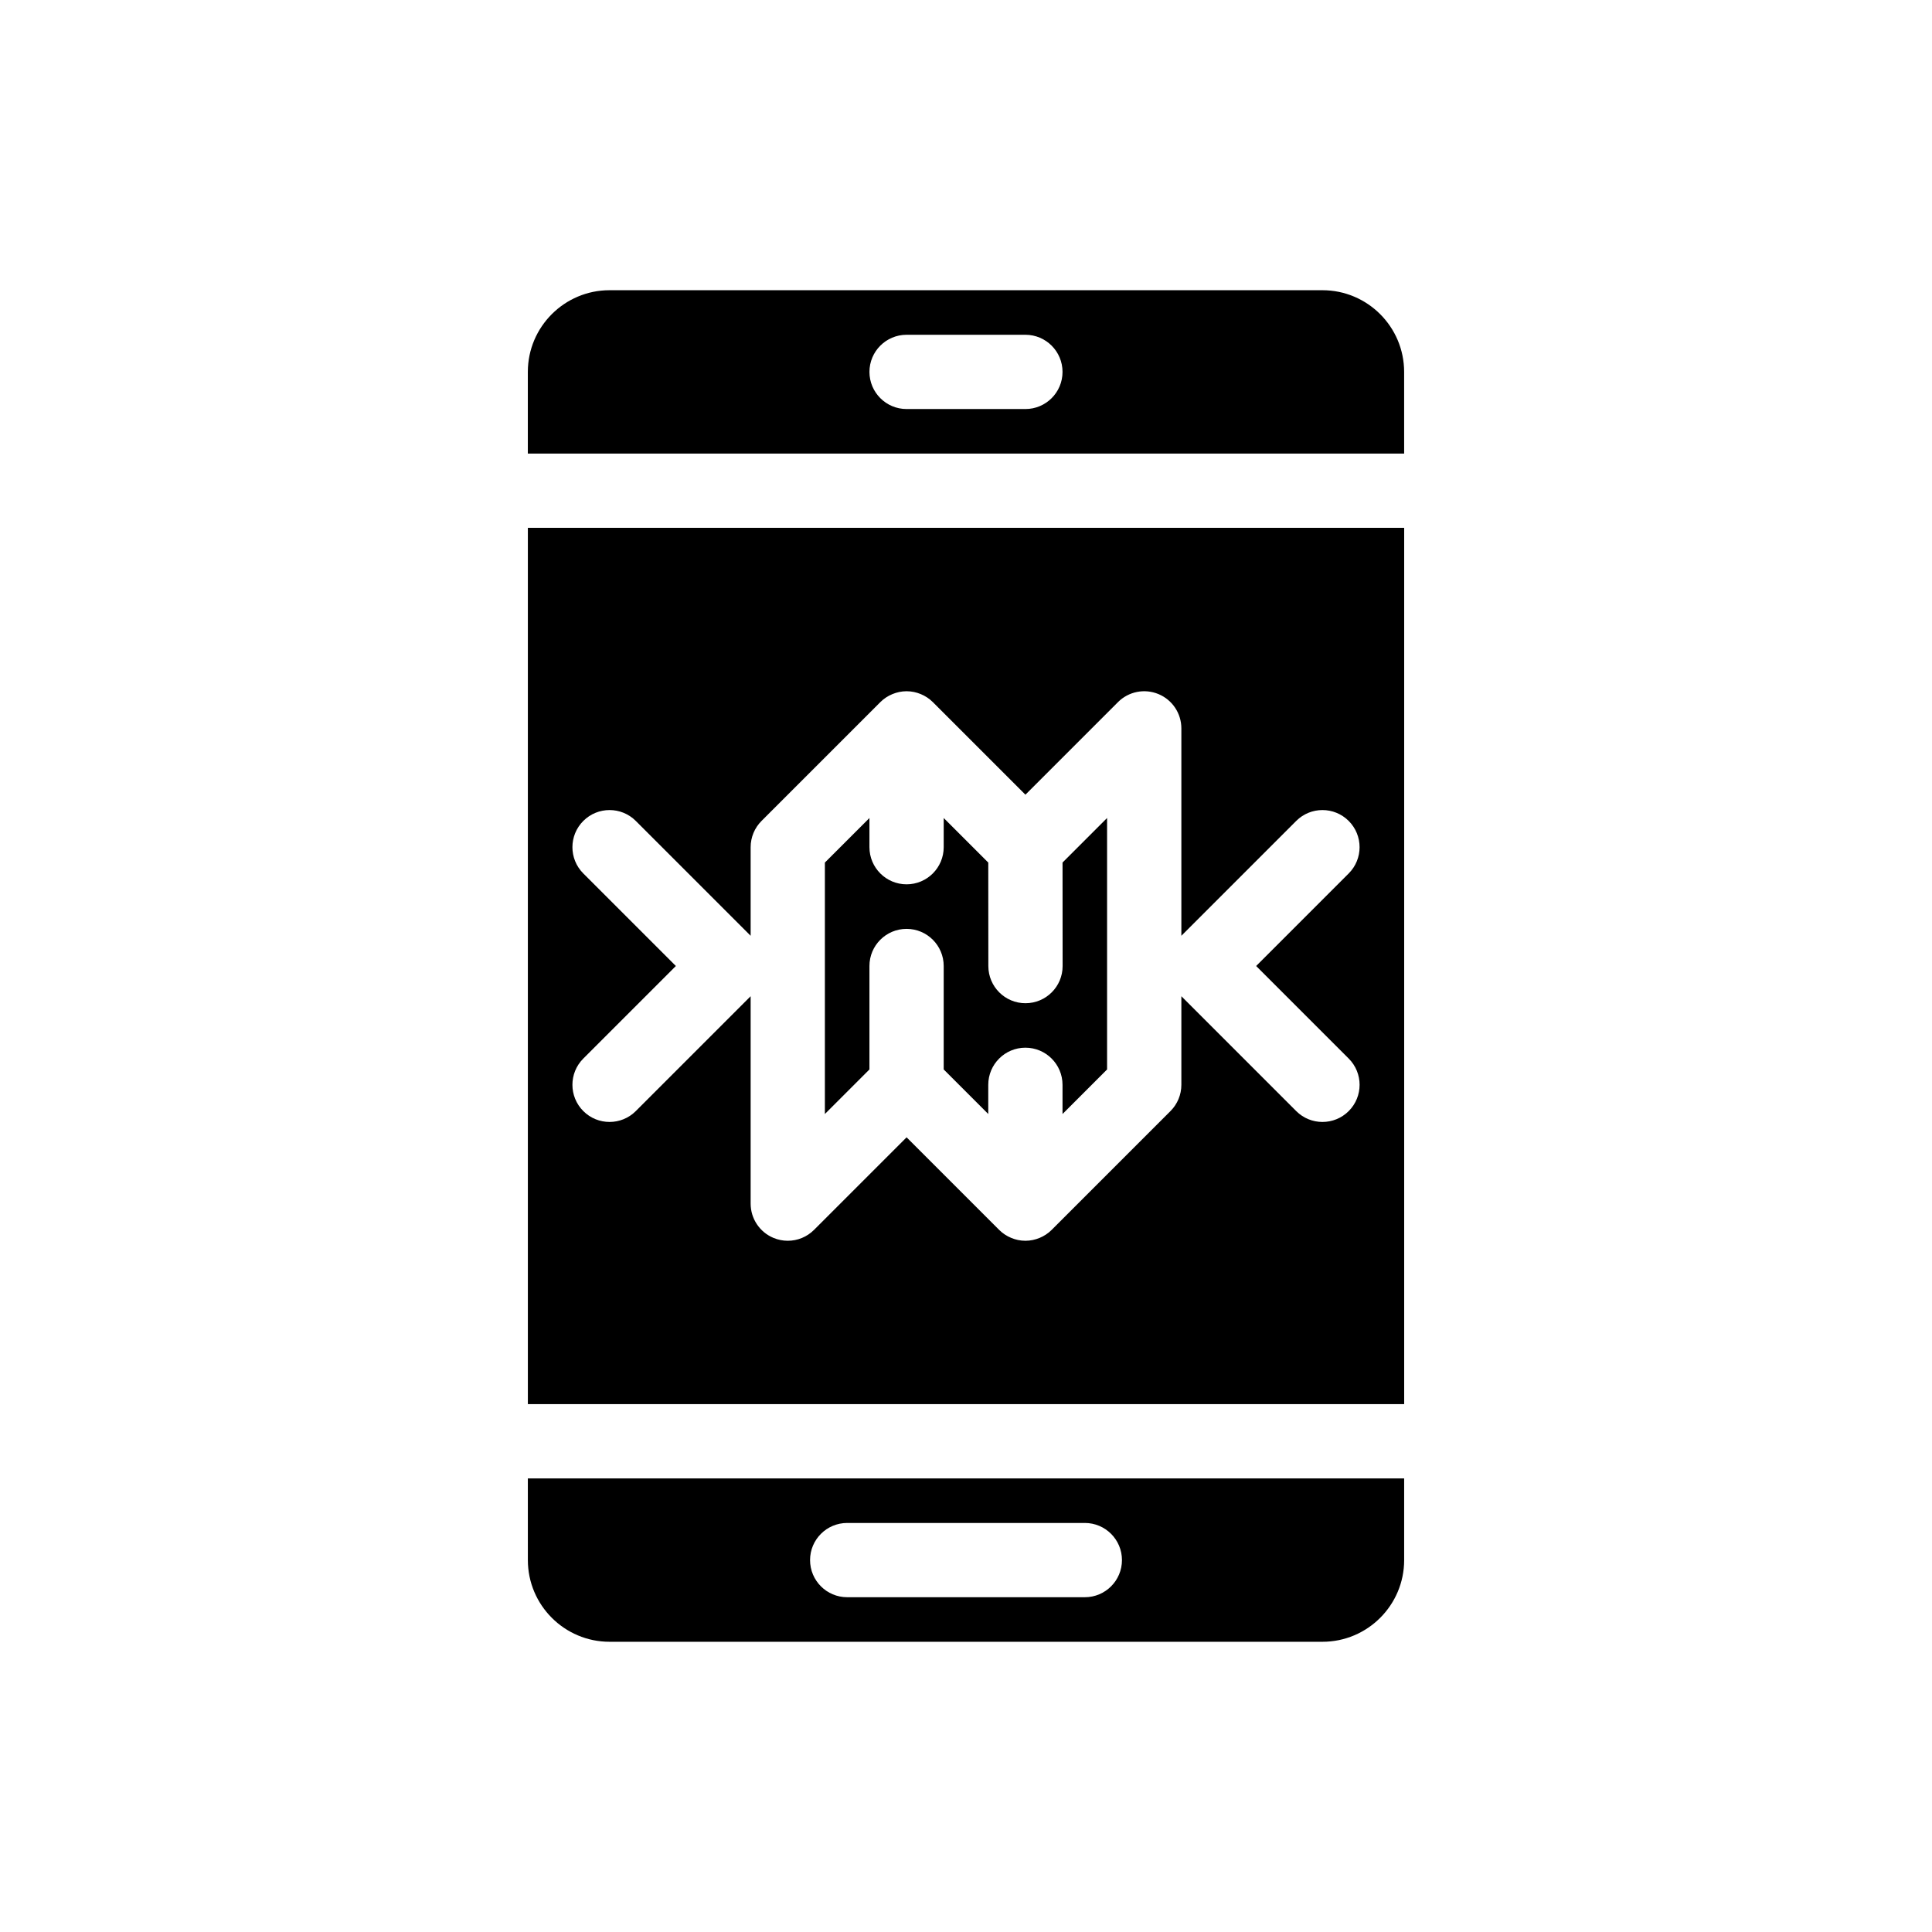 <?xml version="1.0" encoding="UTF-8"?>
<!-- Uploaded to: SVG Repo, www.svgrepo.com, Generator: SVG Repo Mixer Tools -->
<svg fill="#000000" width="800px" height="800px" version="1.1" viewBox="144 144 512 512" xmlns="http://www.w3.org/2000/svg">
 <g>
  <path d="m283.89 516.11h232.23v-232.23h-232.23zm14.691-140.64c-3.844-3.844-3.844-10.07 0-13.914s10.07-3.844 13.914 0l30.434 30.434v-23.477c0-2.609 1.039-5.113 2.883-6.957l31.488-31.488c0.945-0.945 2.039-1.645 3.199-2.125 1.16-0.48 2.426-0.758 3.758-0.758 1.332 0 2.602 0.277 3.758 0.758 1.16 0.48 2.254 1.18 3.199 2.125l24.531 24.531 24.531-24.531c2.812-2.816 7.035-3.656 10.723-2.133 3.676 1.52 6.074 5.109 6.074 9.09v54.965l30.434-30.434c3.844-3.844 10.07-3.844 13.914 0s3.844 10.07 0 13.914l-24.527 24.531 24.531 24.531c3.844 3.844 3.844 10.07 0 13.914-1.922 1.922-4.438 2.883-6.961 2.883-2.523 0-5.035-0.961-6.957-2.883l-30.434-30.438v23.48c0 2.609-1.039 5.113-2.883 6.957l-31.488 31.488c-0.945 0.945-2.039 1.645-3.199 2.125-1.156 0.477-2.422 0.758-3.758 0.758-1.332 0-2.602-0.277-3.758-0.758-1.16-0.48-2.254-1.18-3.199-2.125l-24.531-24.531-24.531 24.531c-1.883 1.883-4.394 2.883-6.957 2.883-1.27 0-2.543-0.246-3.766-0.75-3.676-1.523-6.074-5.113-6.074-9.09v-54.965l-30.434 30.434c-1.922 1.922-4.438 2.883-6.957 2.883-2.523 0-5.035-0.961-6.957-2.883-3.844-3.844-3.844-10.07 0-13.914l24.531-24.531z"/>
  <path d="m374.41 400c0-5.434 4.406-9.84 9.84-9.84s9.84 4.406 9.84 9.84v27.414l11.809 11.809v-7.734c0-5.434 4.406-9.84 9.84-9.84 5.434 0 9.84 4.406 9.84 9.84v7.734l11.809-11.809v-66.637l-11.805 11.805 0.02 27.434c0.008 5.434-4.398 9.844-9.832 9.848h-0.008c-5.434 0-9.832-4.402-9.84-9.832l-0.02-27.441-11.812-11.812v7.734c0 5.434-4.406 9.84-9.84 9.84s-9.84-4.406-9.84-9.84v-7.734l-11.809 11.809v66.637l11.809-11.809z"/>
  <path d="m283.89 557.44c0 11.938 9.711 21.648 21.648 21.648h188.93c11.938 0 21.648-9.711 21.648-21.648v-21.648h-232.23zm84.625-9.84h62.977c5.434 0 9.84 4.406 9.84 9.84s-4.406 9.84-9.84 9.84h-62.977c-5.434 0-9.84-4.406-9.84-9.84s4.402-9.84 9.84-9.84z"/>
  <path d="m494.46 220.91h-188.93c-11.938 0-21.648 9.711-21.648 21.648v21.648h232.23l-0.004-21.648c0-11.938-9.707-21.648-21.648-21.648zm-78.719 31.488h-31.488c-5.434 0-9.84-4.406-9.84-9.84s4.406-9.84 9.84-9.84h31.488c5.434 0 9.84 4.406 9.84 9.84s-4.406 9.84-9.84 9.84z"/>
 </g>
</svg>